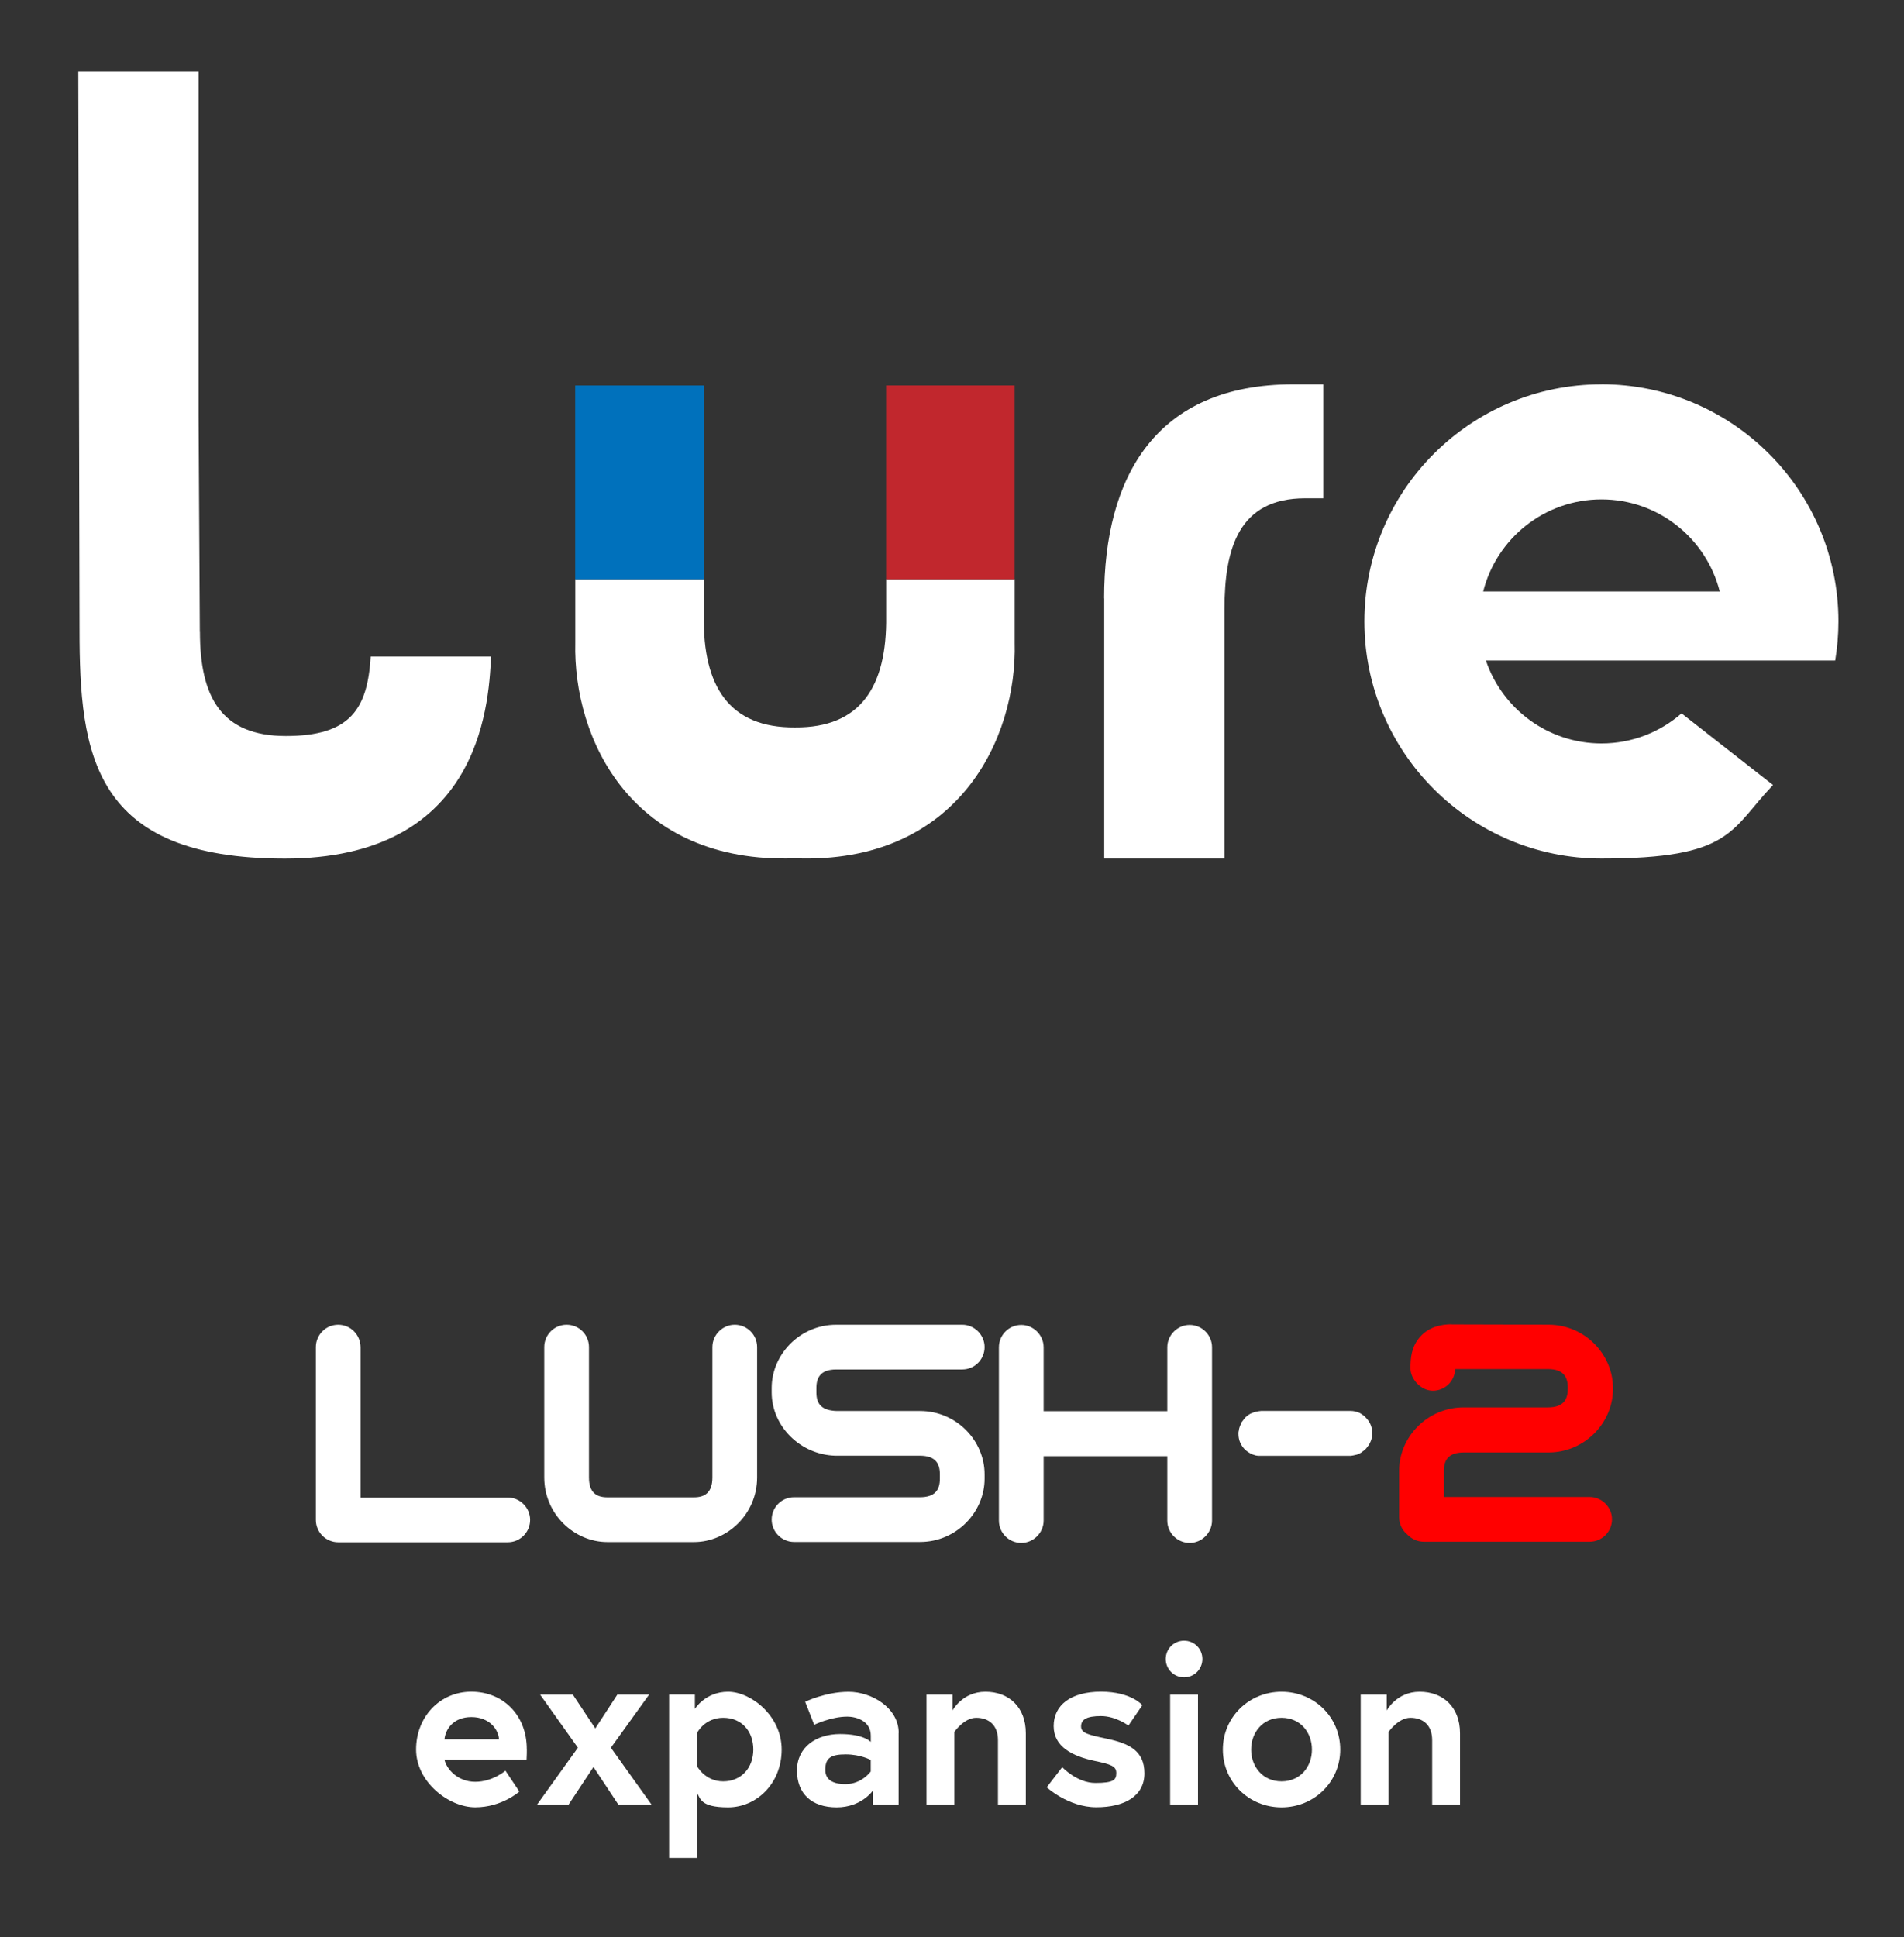 <?xml version="1.0" encoding="UTF-8"?>
<svg id="Warstwa_1" xmlns="http://www.w3.org/2000/svg" version="1.1" viewBox="0 0 3815 3881.3">
  <rect x="0" y="0" width="3815" height="3881.3" fill="#333333" stroke="none"/>
  <!-- Generator: Adobe Illustrator 29.0.1, SVG Export Plug-In . SVG Version: 2.1.0 Build 192)  -->
  <defs>
    <style>
      .st0 {
        fill: #0071bc;
      }

      .st1 {
        fill: red;
      }

      .st1, .st2 {
        fill-rule: evenodd;
      }

      .st3, .st2 {
        fill: #fff;
      }

      .st4 {
        isolation: isolate;
      }

      .st5 {
        fill: #c1272d;
      }
    </style>
  </defs>
  <g>
    <path class="st3" d="M3208.8,770c-262.3,0-475,212.7-475,475s212.7,475,475,475,257.3-56.7,343.8-147.3l-183.3-143.5c-43,37.5-99,60.2-160.5,60.2-107.5,0-198.8-69.5-231.5-166h699.8c4.2-25.5,6.5-51.7,6.5-78.5,0-262.3-212.7-475-475-475h.2ZM2971.8,1185c26.7-106,122.7-184.5,237-184.5s210.2,78.5,237,184.5h-474Z"/>
    <path class="st3" d="M400.6,1265.7c0,131.2,43,208.8,172.2,208.8s163.5-53.8,170-159.2h241c-4.3,107.7-28,404.8-413.2,404.8s-411.2-208.8-411.2-458.5l-2.5-1118h241v689.7l2.5,432.7.2-.2h0Z"/>
    <path class="st3" d="M2212.3,1198.5c0-243.2,103.3-428.5,379-428.5h60.2v228.3h-36.5c-133.5,0-161.5,101.2-161.5,221.7v500h-241v-521.5h-.2Z"/>
    <path class="st3" d="M2033.1,1160.5h-257.5v73.8c1.8,141-51,224-182.7,223-131.8,1-184.5-82-182.7-223,0,0,0,15,0-73.8h-257.5v126.7c-4.8,193.8,113.8,444.2,440.2,432.3,326.2,12.5,445.5-239.8,440.2-432.3v-126.7h0Z"/>
  </g>
  <g>
    <path class="st0" d="M1410,1160.5v-388.2h-257.5v388.2h257.5Z"/>
    <rect class="st5" x="1775.5" y="772.2" width="257.5" height="388.3"/>
  </g>
  <path id="path897" class="st2" d="M1675.6,2654c-73.5,0-129.4,60.1-129.4,126.6v9.2c0,66.6,56.4,124.8,128,126.6h169.2c30,0,39.8,14.8,39.8,37v9.2c0,22.2-9.7,37-39.8,37h-252.4c-25,0-44.8,20.3-44.8,44.8s20.3,44.8,44.8,44.8h252.4c73.5,0,129.4-60.1,129.4-126.6v-9.2c0-66.6-55.9-126.6-129.4-126.6h-166.9c-31-.9-40.7-14.8-40.7-37v-9.2c0-22.2,9.7-37,39.8-37h252.4c25,0,44.8-20.3,44.8-44.8s-20.3-44.8-44.8-44.8h-252.4ZM677.7,2654c-25,0-44.8,20.3-44.8,44.8v346.2c0,25,20.3,44.8,44.8,44.8h339.7c25,0,44.8-20.3,44.8-44.8s-20.3-44.8-44.8-44.8h-294.9v-300.9c0-25-19.9-45.3-44.8-45.3h0ZM2046.3,2654.4c-25,0-44.8,20.3-44.8,44.8v347.1c0,25,20.3,44.8,44.8,44.8s44.8-20.3,44.8-44.8v-129h247.8v129c0,25,20.3,44.8,44.8,44.8s44.8-20.3,44.8-44.8v-347.1c0-25-20.3-44.8-44.8-44.8s-44.8,20.3-44.8,44.8v128h-247.8v-128c0-24.5-20.3-44.8-44.8-44.8h0ZM1135.3,2654c-25,0-44.8,20.3-44.8,44.8v261.2c0,73.5,60.1,129.4,126.6,129.4h173.3c66.6,0,126.6-55.9,126.6-129.4v-261.2c0-25-20.3-44.8-44.8-44.8s-44.8,20.3-44.8,44.8v261.2c0,30-14.8,39.8-37,39.8h-173.3c-22.2,0-37-9.7-37-39.8v-261.2c0-25-19.9-44.8-44.8-44.8h0ZM2526.1,2826.9c-1.4,0-3.2,0-4.6.5-3.7.5-7.4,1.4-11.1,2.8-.9.5-1.4.5-2.3.9-2.3.9-4.2,1.8-6,3.2-2.8,1.8-5.1,3.7-6.9,5.5-.5.5-.9.9-1.4,1.8-.5.5-.9.9-1.4,1.8-.5.5-.9,1.4-1.4,1.8s-.9,1.4-1.4,1.8-.9,1.4-1.4,1.8-.9,1.4-.9,1.8c-.9,1.8-1.8,4.2-2.8,6.5-.5,1.4-.9,2.8-1.4,4.2s-.5,2.8-.9,4.6c0,.9,0,1.4-.5,2.3-.5,3.2,0,6,0,9.2.5,3.2.9,6,1.8,8.8.9,2.3,1.4,4.2,2.8,6.5.5.5.9,1.4.9,1.8.9,1.8,2.3,3.7,3.7,5.5,2.8,3.7,6,6.5,10.2,9.2,1.4.9,2.8,1.8,3.7,2.3,3.2,1.8,6.9,3.2,10.6,4.2,2.3.5,4.6.9,6.9.9h182.6c1.4,0,3.2,0,4.6-.5,1.4,0,3.2-.5,4.6-.9.9,0,1.4-.5,2.3-.5s1.4-.5,2.3-.5c2.3-.9,4.2-1.4,6.5-2.8.5-.5,1.4-.9,1.8-.9.5-.5,1.4-.9,1.8-1.4.5-.5,1.4-.9,1.8-1.4,1.4-.9,2.3-1.8,3.7-2.8.9-.9,2.3-1.8,3.2-3.2.5-.5.9-.9,1.4-1.8,1.4-1.8,2.8-3.7,4.2-5.5.5-.5.9-1.4.9-1.8,1.4-2.8,2.8-5.5,3.7-8.3.5-2.3.9-4.6,1.4-6.5,0-1.4.5-3.2.5-4.6v-6.9c0-.9,0-1.4-.5-2.3,0-.9-.5-1.4-.5-2.3-1.8-8.3-6-15.7-12-21.7l-3.2-3.2c-2.3-1.8-5.1-3.7-7.4-5.1-.5-.5-1.4-.9-1.8-.9-.5-.5-1.4-.5-1.8-.9-5.1-1.8-10.2-3.2-15.7-3.2h-180.7v.2h0Z"/>
  <path id="path836" class="st1" d="M2908.8,2653.1c-19.9,0-45.3,4.6-63.3,25-17.6,19.9-19.4,42.5-19.4,63.3s20.3,44.8,44.8,44.8,43.9-19,44.8-43.4h185.8c30,0,39.8,14.8,39.8,37v2.8c0,22.2-9.7,37-39.8,37h-168.7c-73.5,0-129.4,60.1-129.4,126.6v93.4c0,12.9,5.5,25,14.8,33.3l4.6,4.2c8.3,7.4,19,11.6,30,11.6h332.3c25,0,44.8-20.3,44.8-44.8s-20.3-44.8-44.8-44.8h-292.1v-52.2c0-22.2,9.7-37,39.8-37h169.6c73.5,0,129.4-60.1,129.4-126.6v-2.8c0-66.6-55.9-126.6-129.4-126.6l-193.7-.5v-.3h0Z"/>
  <g class="st4">
    <g class="st4">
      <path class="st3" d="M1055.6,3504.2c0,4.2,0,12.6-.5,20.9h-164.6c4.2,19.5,27,44.6,61.8,44.6s60.4-22.3,60.4-22.3l27.9,41.8s-34.9,31.6-88.3,31.6-118.6-51.1-118.6-115.8,47-115.8,110.7-115.8,111.1,47,111.1,114.9h0ZM999.8,3484.6c-.9-19.1-18.6-44.6-55.3-44.6s-52.1,25.1-53.9,44.6h109.3,0Z"/>
      <path class="st3" d="M1082.1,3394.9h65.6l45.1,67.9,44.2-67.9h63.7l-76.7,106.5,81.4,113.9h-66.5l-49.8-75.3-49.8,75.3h-63.2l81.8-113.9-75.8-106.5h0Z"/>
      <path class="st3" d="M1392.3,3394.9v28.8s20.9-34.4,66.5-34.4,107.4,47.9,107.4,115.8-50.2,115.8-107.4,115.8-54.9-19.1-62.3-28.4v129.7h-55.8v-327.4h51.6ZM1396.5,3538.1s15.8,30.7,52.5,30.7,60.4-27.4,60.4-63.7-22.8-63.7-60.4-63.7-52.5,30.7-52.5,30.7v66Z"/>
      <path class="st3" d="M1800.5,3471.6v143.7h-51.6v-27.9s-22.8,33.5-72.5,33.5-79.5-27-79.5-73.9,38.6-73,86.5-73,61.4,15.8,61.4,15.8v-12.6c0-28.8-27.9-38.1-47.4-38.1-32.1,0-66,16.3-66,16.3l-18.1-46s40.9-20,87-20,100.4,32.1,100.4,82.3h-.2ZM1744.7,3548.8v-22.8s-20-11.2-50.2-11.2-40.9,7.4-40.9,31.2,22.8,28.4,40,28.4c33.5,0,51.2-25.6,51.2-25.6h0Z"/>
      <path class="st3" d="M2055.4,3472.5v142.8h-55.8v-128.8c0-31.6-19.5-45.1-43.7-45.1s-43.7,28.4-43.7,28.4v145.5h-55.8v-220.4h52.1v32.1s19.5-37.7,66-37.7,80.9,30.2,80.9,83.2Z"/>
      <path class="st3" d="M2128.4,3540.4s29.3,31.6,66.5,31.6,41.8-6.5,41.8-20-10.2-17.2-43.7-24.2c-43.7-9.3-81.8-27.9-81.8-69.8s34.4-68.8,94.9-68.8,82.8,27,82.8,27l-27.9,40.9s-25.1-19.1-54.9-19.1-40,7.4-40,20.9,14.9,16.7,52.1,24.6c43.7,9.3,74.9,23.7,74.9,69.3s-40,67.9-96.3,67.9-99.5-40-99.5-40l31.2-40.5v.2Z"/>
      <path class="st3" d="M2372.5,3287c20.5,0,36.7,16.3,36.7,36.7s-16.3,36.7-36.7,36.7-36.7-16.3-36.7-36.7,16.3-36.7,36.7-36.7ZM2344.6,3394.9h55.8v220.4h-55.8v-220.4Z"/>
      <path class="st3" d="M2685.4,3505.1c0,64.6-52.1,115.8-117.6,115.8s-117.6-51.1-117.6-115.8,52.1-115.8,117.6-115.8,117.6,50.7,117.6,115.8ZM2628.7,3505.1c0-34.4-23.2-63.7-60.9-63.7s-60.9,29.3-60.9,63.7,23.2,63.7,60.9,63.7,60.9-29.3,60.9-63.7Z"/>
      <path class="st3" d="M2925.4,3472.5v142.8h-55.8v-128.8c0-31.6-19.5-45.1-43.7-45.1s-43.7,28.4-43.7,28.4v145.5h-55.8v-220.4h52.1v32.1s19.5-37.7,66-37.7,80.9,30.2,80.9,83.2Z"/>
    </g>
  </g>
</svg>